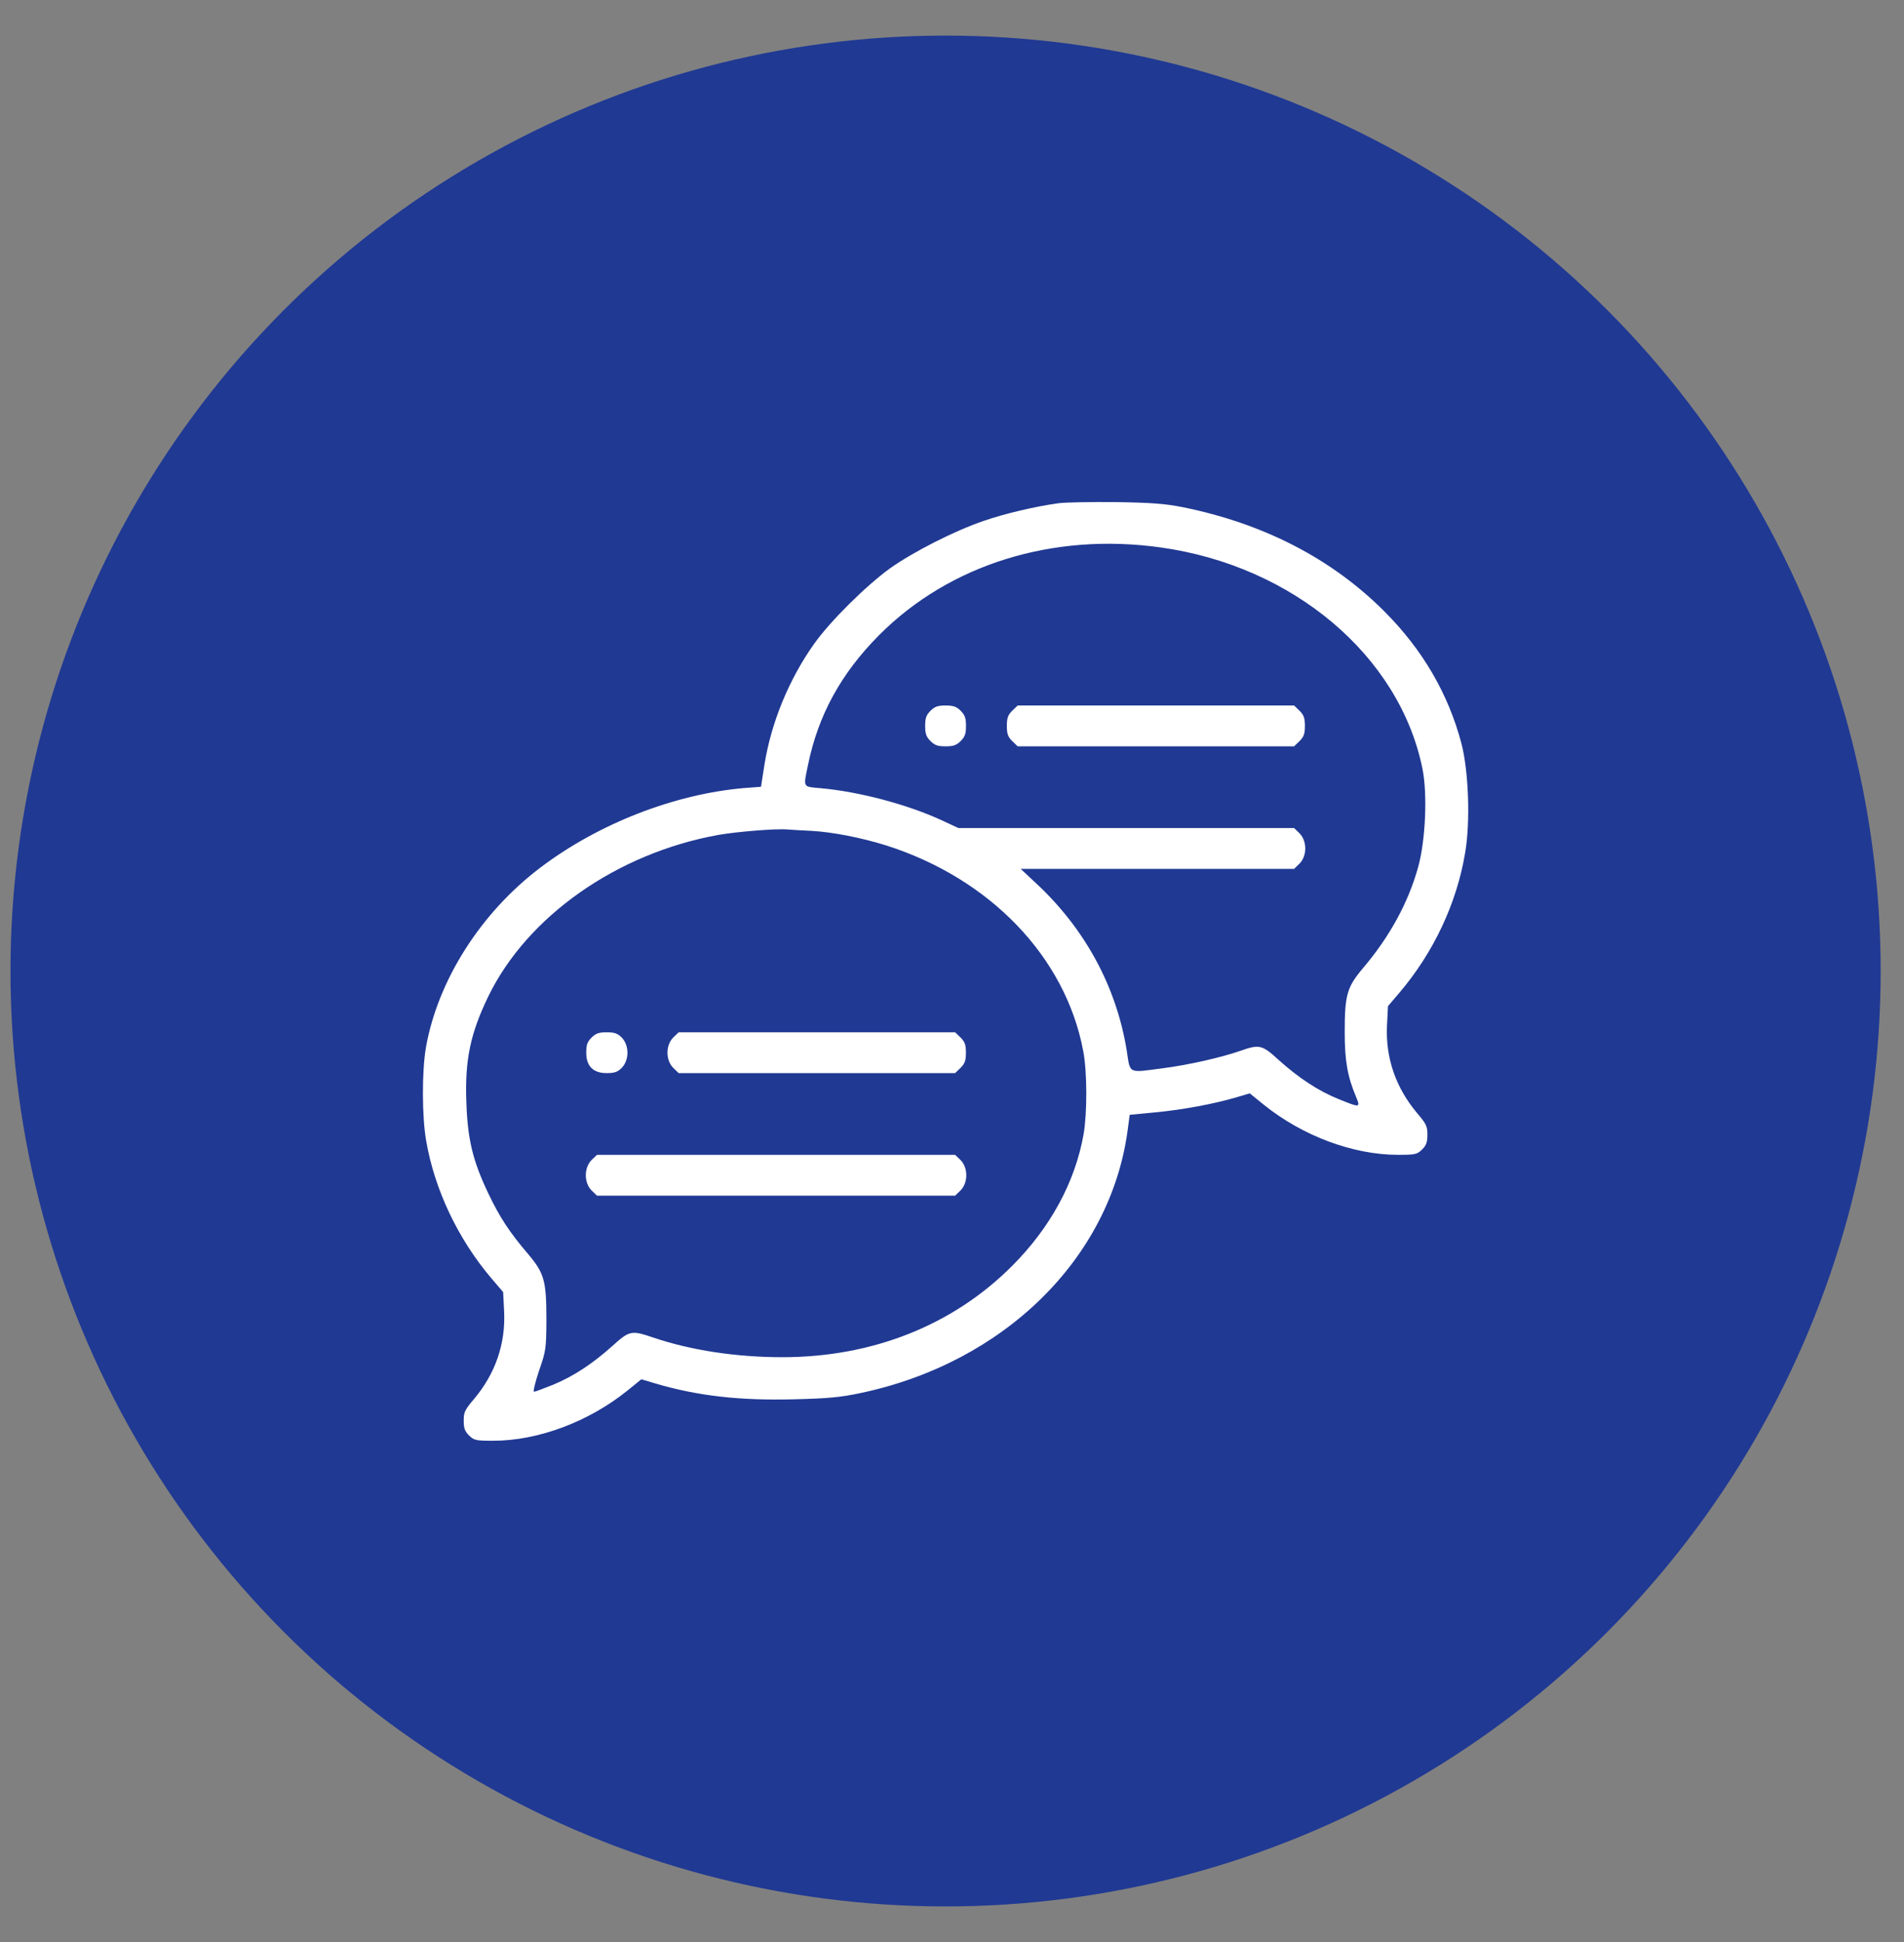 <svg width="51" height="52" viewBox="0 0 51 52" fill="none" xmlns="http://www.w3.org/2000/svg">
<rect x="0" y="0" width="51" height="52" fill="#808080" stroke="none"/>
<circle cx="25.328" cy="26" r="25.047" fill="#203993"/>
<g clip-path="url(#clip0_2897_26522)">
<path d="M28.335 13.477C27.717 13.564 26.924 13.75 26.35 13.947C25.579 14.209 24.469 14.773 23.851 15.21C23.211 15.669 22.238 16.632 21.811 17.234C21.133 18.185 20.657 19.35 20.477 20.471L20.384 21.067L19.946 21.1C18.07 21.259 16.031 22.052 14.472 23.233C12.875 24.441 11.727 26.252 11.409 28.045C11.3 28.685 11.3 29.883 11.415 30.544C11.639 31.852 12.268 33.175 13.159 34.225L13.477 34.597L13.504 35.127C13.542 35.986 13.269 36.779 12.7 37.457C12.454 37.747 12.421 37.807 12.421 38.037C12.421 38.239 12.448 38.321 12.563 38.436C12.7 38.567 12.744 38.578 13.209 38.578C14.417 38.578 15.768 38.069 16.802 37.238L17.179 36.932L17.545 37.041C18.688 37.38 19.82 37.506 21.281 37.468C22.188 37.446 22.527 37.413 23.063 37.298C26.886 36.489 29.724 33.711 30.2 30.298L30.26 29.85L30.955 29.784C31.693 29.713 32.508 29.56 33.109 29.385L33.476 29.276L33.853 29.582C34.887 30.413 36.238 30.922 37.446 30.922C37.911 30.922 37.955 30.911 38.092 30.78C38.206 30.665 38.234 30.583 38.234 30.381C38.234 30.151 38.201 30.091 37.955 29.801C37.386 29.123 37.113 28.33 37.151 27.471L37.178 26.941L37.495 26.569C38.403 25.497 39.021 24.184 39.245 22.834C39.388 22.008 39.338 20.652 39.147 19.913C38.797 18.584 38.108 17.398 37.085 16.375C35.68 14.964 33.848 14.018 31.682 13.581C31.212 13.488 30.862 13.46 29.894 13.444C29.232 13.438 28.532 13.449 28.335 13.477ZM31.086 14.658C34.635 15.15 37.49 17.562 38.102 20.586C38.239 21.264 38.184 22.5 37.988 23.211C37.725 24.163 37.227 25.076 36.517 25.913C36.079 26.432 36.019 26.634 36.019 27.641C36.019 28.401 36.095 28.833 36.325 29.374C36.445 29.664 36.429 29.664 35.855 29.429C35.319 29.216 34.783 28.86 34.252 28.384C33.804 27.974 33.733 27.958 33.224 28.138C32.699 28.319 31.852 28.51 31.19 28.598C30.189 28.729 30.282 28.773 30.178 28.116C29.899 26.416 29.068 24.879 27.761 23.659L27.34 23.266H31.004H34.663L34.81 23.123C35.013 22.916 35.013 22.522 34.81 22.314L34.663 22.172H30.167H25.672L25.213 21.959C24.294 21.538 23.014 21.198 21.981 21.105C21.494 21.062 21.516 21.1 21.642 20.488C21.915 19.148 22.527 18.032 23.55 17.004C25.431 15.117 28.193 14.253 31.086 14.658ZM21.745 22.248C22.32 22.281 23.085 22.434 23.736 22.637C26.52 23.523 28.538 25.623 29.013 28.133C29.123 28.685 29.123 29.812 29.024 30.375C28.795 31.66 28.133 32.874 27.105 33.902C25.519 35.488 23.37 36.341 20.953 36.341C19.722 36.341 18.503 36.156 17.502 35.816C16.911 35.614 16.862 35.625 16.402 36.041C15.872 36.516 15.358 36.855 14.811 37.08C14.565 37.178 14.335 37.266 14.303 37.266C14.275 37.266 14.335 37.014 14.439 36.702C14.625 36.166 14.631 36.112 14.636 35.352C14.636 34.285 14.581 34.094 14.138 33.569C13.646 32.995 13.378 32.584 13.072 31.939C12.667 31.086 12.525 30.512 12.492 29.522C12.448 28.373 12.602 27.663 13.088 26.662C14.138 24.523 16.528 22.85 19.23 22.358C19.727 22.27 20.788 22.183 21.089 22.21C21.182 22.216 21.477 22.238 21.745 22.248Z" fill="white"/>
<path d="M24.923 19.033C24.809 19.148 24.781 19.23 24.781 19.438C24.781 19.645 24.809 19.727 24.923 19.842C25.038 19.957 25.12 19.984 25.328 19.984C25.536 19.984 25.618 19.957 25.733 19.842C25.848 19.727 25.875 19.645 25.875 19.438C25.875 19.23 25.848 19.148 25.733 19.033C25.618 18.918 25.536 18.891 25.328 18.891C25.12 18.891 25.038 18.918 24.923 19.033Z" fill="white"/>
<path d="M27.111 19.033C26.996 19.148 26.969 19.23 26.969 19.438C26.969 19.645 26.996 19.727 27.111 19.842L27.259 19.984H30.961H34.663L34.811 19.842C34.926 19.727 34.953 19.645 34.953 19.438C34.953 19.23 34.926 19.148 34.811 19.033L34.663 18.891H30.961H27.259L27.111 19.033Z" fill="white"/>
<path d="M15.845 27.783C15.73 27.898 15.703 27.98 15.703 28.188C15.703 28.548 15.889 28.734 16.25 28.734C16.458 28.734 16.54 28.707 16.655 28.592C16.857 28.384 16.857 27.991 16.655 27.783C16.54 27.668 16.458 27.641 16.25 27.641C16.042 27.641 15.96 27.668 15.845 27.783Z" fill="white"/>
<path d="M18.031 27.783C17.828 27.991 17.828 28.384 18.031 28.592L18.178 28.734H21.881H25.583L25.731 28.592C25.846 28.477 25.873 28.395 25.873 28.188C25.873 27.98 25.846 27.898 25.731 27.783L25.583 27.641H21.881H18.178L18.031 27.783Z" fill="white"/>
<path d="M15.843 31.064C15.641 31.272 15.641 31.666 15.843 31.873L15.991 32.016H20.787H25.583L25.731 31.873C25.933 31.666 25.933 31.272 25.731 31.064L25.583 30.922H20.787H15.991L15.843 31.064Z" fill="white"/>
</g>
<defs>
<clipPath id="clip0_2897_26522">
<rect width="28" height="28" fill="white" transform="translate(11.328 12)"/>
</clipPath>
</defs>
</svg>
